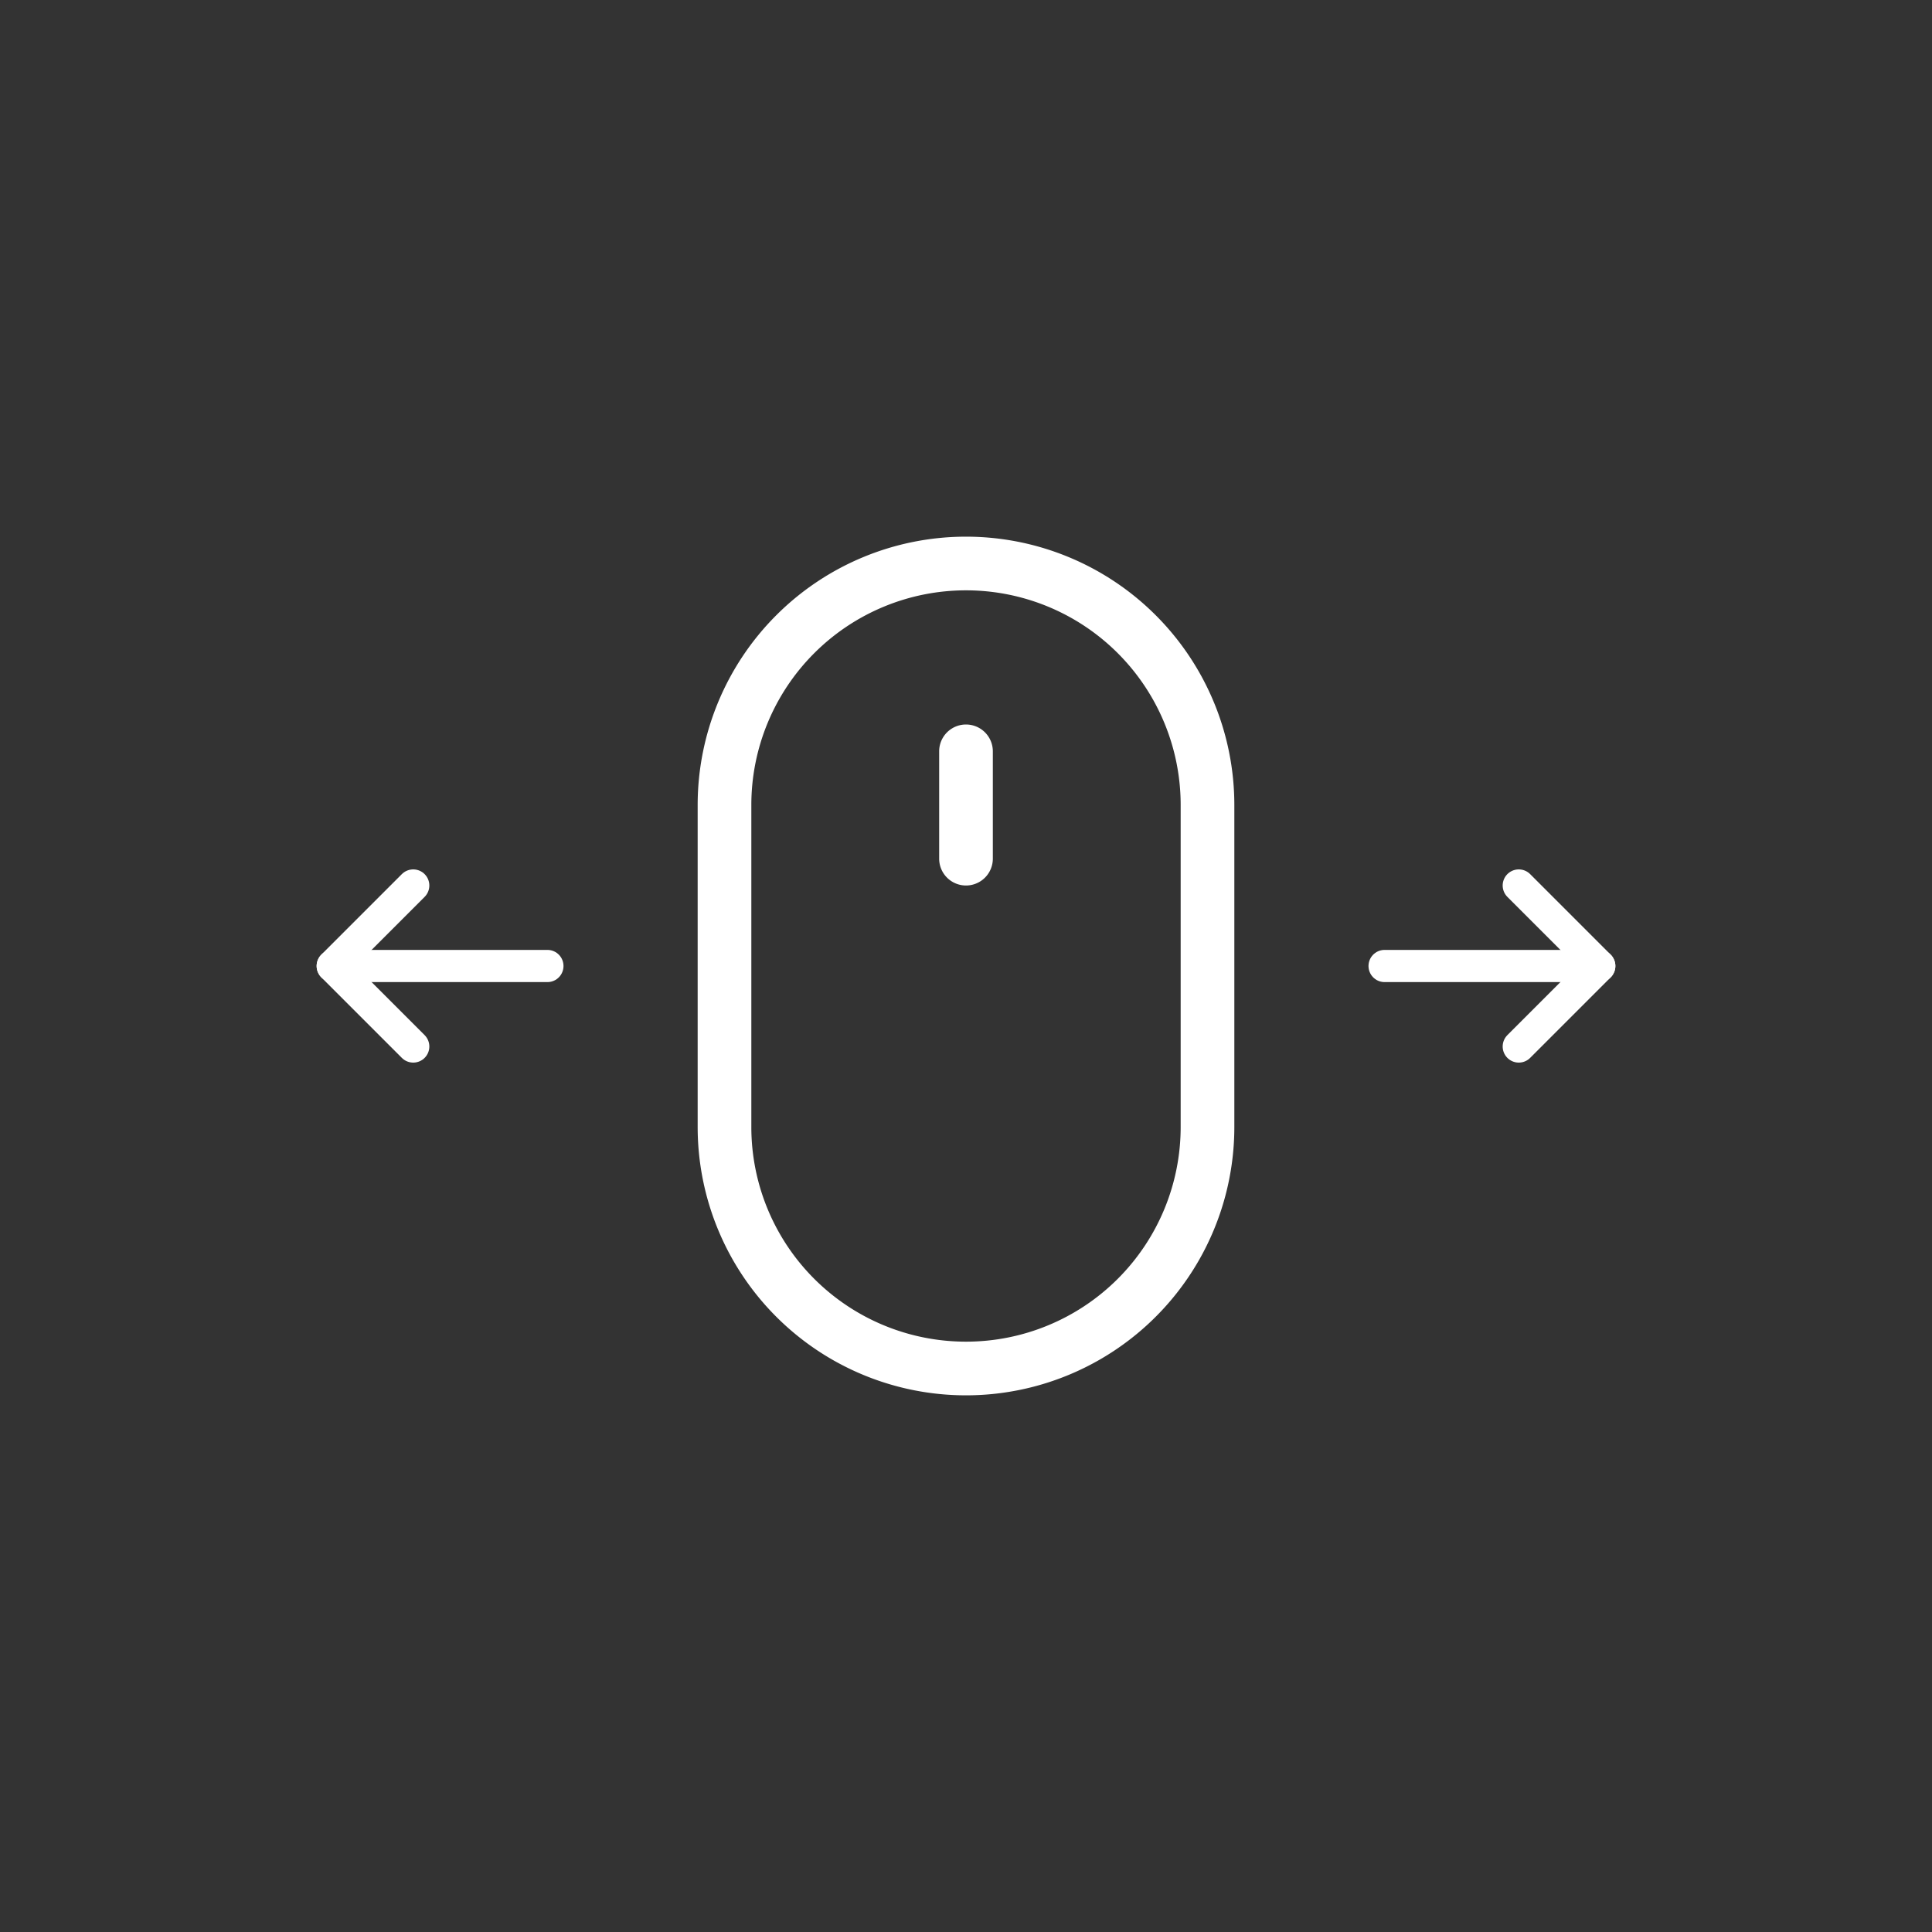 <svg fill="#FFFFFF" width="500px" height="500px" viewBox="0 0 18 18" version="1.1" preserveAspectRatio="xMidYMid meet" xmlns="http://www.w3.org/2000/svg" xmlns:xlink="http://www.w3.org/1999/xlink">
    <rect x="0" y="0" width="18" height="18" fill="#333333" stroke="none"/>
    <g transform="translate(4.5, 4.5)">
        <path d="M9,17A5,5,0,0,1,4,12V6a5,5,0,0,1,10,0V12A5,5,0,0,1,9,17ZM9,2a4,4,0,0,0-4,4V12a4,4,0,0,0,8,0V6A4,4,0,0,0,9,2Z" transform="scale(0.5)"></path>
        <path d="M9,7.5a0.5,0.5,0,0,1-0.5-0.5V5a0.5,0.5,0,0,1,1,0v2A0.5,0.5,0,0,1,9,7.5Z" transform="scale(0.5)"></path>
  
<line x1="8.4" y1="4.5" x2="10.4" y2="4.5" style="fill: none; stroke: #FFFFFF; stroke-linecap: round; stroke-linejoin: round; stroke-width: 0.3;"></line>
<polyline points="9.65 5.25 10.4 4.5 9.65 3.75" style="fill: none; stroke: #FFFFFF; stroke-linecap: round; stroke-linejoin: round; stroke-width: 0.3;"></polyline>

  
<polyline points="-0.65 5.25 -1.4 4.5 -0.65 3.75" style="fill: none; stroke: #FFFFFF; stroke-linecap: round; stroke-linejoin: round; stroke-width: 0.3;"></polyline>
<line x1="0.6" y1="4.5" x2="-1.4" y2="4.5" style="fill: none; stroke: #FFFFFF; stroke-linecap: round; stroke-linejoin: round; stroke-width: 0.3;"></line>


</g>

</svg>


